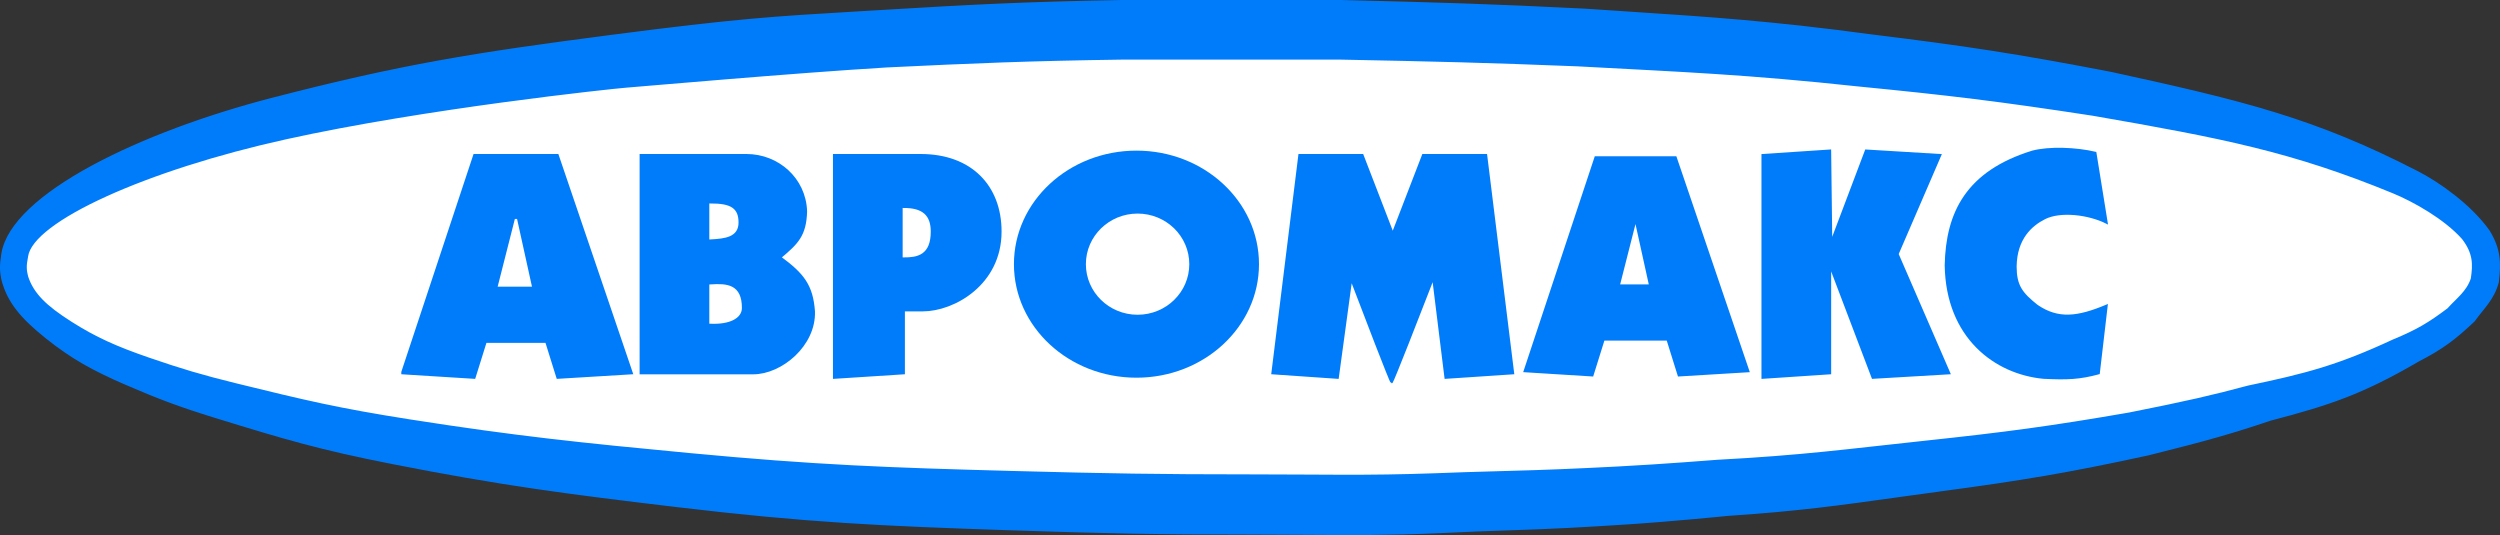 <svg width="1112" height="238" viewBox="0 0 1112 238" fill="none" xmlns="http://www.w3.org/2000/svg">
<rect x="0" y="0" width="1112" height="238" fill="#333333" stroke="none"/>
<g clip-path="url(#clip0_2456_444)">
<path d="M833.044 15.878L833.05 15.879C873.448 20.852 896.554 24.295 939.245 32.536C997.97 45.352 1029.58 53.033 1075.48 76.715C1084.72 81.48 1098.85 91.382 1106.96 102.823C1109.48 106.931 1110.73 110.547 1111.23 114.153C1111.73 117.763 1111.48 121.386 1110.97 125.526C1109.97 129.279 1108.35 132.098 1106.46 134.702C1105.58 135.922 1104.64 137.092 1103.67 138.294L1103.46 138.558C1102.44 139.837 1101.38 141.157 1100.36 142.597C1091.73 150.75 1086.4 154.773 1075.48 160.428L1075.47 160.434L1075.46 160.441C1050.41 175.058 1035.89 179.791 1009.7 186.667L1009.68 186.671L1009.67 186.677C993.499 192.129 982.039 195.453 955.576 202.045C920.038 209.763 899.768 213.155 863.178 218.06C855.823 219.046 849.114 219.983 842.75 220.873C818.61 224.245 799.425 226.925 768.725 228.953H768.716L768.708 228.954L768.758 229.451C768.708 228.954 768.708 228.954 768.708 228.954H768.707H768.703L768.689 228.956L768.634 228.961L768.417 228.983C768.225 229.002 767.941 229.03 767.573 229.067C767.191 229.104 766.718 229.15 766.163 229.204C765.647 229.255 765.06 229.312 764.408 229.374C761.704 229.635 757.89 229.995 753.454 230.396C744.582 231.197 733.223 232.158 723.269 232.798C703.354 234.08 691.612 234.72 672.211 235.361C658.15 235.825 654.539 235.995 648.766 236.267C646.568 236.37 644.058 236.488 640.539 236.643C617.085 237.674 600.798 237.55 581.307 237.401C573.809 237.344 565.836 237.283 556.799 237.283C514.322 237.283 491.514 236.774 449.049 235.361C391.52 233.447 358.766 231.918 301.487 225.109C252.479 219.284 222.968 215.467 174.35 205.888C142.14 199.541 126.895 195.003 95.746 185.391C80.206 180.595 70.755 177.071 55.959 170.668C41.552 164.434 32.024 159.165 20.831 150.227C9.631 141.283 3.638 134.21 1.089 124.231C0.758 122.478 0.535 121.093 0.504 119.431C0.472 117.76 0.635 115.792 1.094 112.882C2.155 106.336 6.508 99.684 13.432 93.137C20.349 86.595 29.785 80.2 40.917 74.162C63.179 62.087 92.152 51.477 121.125 43.984C179.098 28.991 210.576 23.994 272.064 15.996C327.766 8.75 344.484 7.761 379.716 5.678C383.372 5.462 387.229 5.234 391.349 4.986C431.525 2.567 454.98 1.286 499.09 0.5H596.631C639.585 1.56 663.017 2.239 704.885 4.345C711.287 4.777 717.326 5.175 723.102 5.555C761.554 8.088 788.343 9.853 833.044 15.878Z" fill="#007CFB"/>
<path d="M768.708 228.954L768.716 228.953H768.725C799.425 226.925 818.61 224.245 842.75 220.873C849.114 219.983 855.823 219.046 863.178 218.06C899.768 213.155 920.038 209.763 955.576 202.045C982.039 195.453 993.499 192.129 1009.67 186.677L1009.68 186.671L1009.7 186.667C1035.89 179.791 1050.41 175.058 1075.46 160.441L1075.47 160.434L1075.48 160.428C1086.4 154.773 1091.73 150.75 1100.36 142.597C1101.38 141.157 1102.44 139.837 1103.46 138.558L1103.67 138.294C1104.64 137.092 1105.58 135.922 1106.46 134.702C1108.35 132.098 1109.97 129.279 1110.97 125.526C1111.48 121.386 1111.73 117.763 1111.23 114.153C1110.73 110.547 1109.48 106.931 1106.96 102.823C1098.85 91.382 1084.72 81.48 1075.48 76.715C1029.58 53.033 997.97 45.352 939.245 32.536C896.554 24.295 873.448 20.852 833.05 15.879L833.044 15.878C788.343 9.853 761.554 8.088 723.102 5.555C717.326 5.175 711.287 4.777 704.885 4.345C663.017 2.239 639.585 1.56 596.631 0.5H499.09C454.98 1.286 431.525 2.567 391.349 4.986C387.229 5.234 383.372 5.462 379.716 5.678C344.484 7.761 327.766 8.75 272.064 15.996C210.576 23.994 179.098 28.991 121.125 43.984C92.152 51.477 63.179 62.087 40.917 74.162C29.785 80.2 20.349 86.595 13.432 93.137C6.508 99.684 2.155 106.336 1.094 112.882C0.635 115.792 0.472 117.76 0.504 119.431C0.535 121.093 0.758 122.478 1.089 124.231C3.638 134.21 9.631 141.283 20.831 150.227C32.024 159.165 41.552 164.434 55.959 170.668C70.755 177.071 80.206 180.595 95.746 185.391C126.895 195.003 142.14 199.541 174.35 205.888C222.968 215.467 252.479 219.284 301.487 225.109C358.766 231.918 391.52 233.447 449.049 235.361C491.514 236.774 514.322 237.283 556.799 237.283C565.836 237.283 573.809 237.344 581.307 237.401C600.798 237.55 617.085 237.674 640.539 236.643C644.058 236.488 646.568 236.37 648.766 236.267C654.539 235.995 658.15 235.825 672.211 235.361C691.612 234.72 703.354 234.08 723.269 232.798C733.223 232.158 744.582 231.197 753.454 230.396C757.89 229.995 761.704 229.635 764.408 229.374C765.06 229.312 765.647 229.255 766.163 229.204C766.718 229.15 767.191 229.104 767.573 229.067C767.941 229.03 768.225 229.002 768.417 228.983L768.634 228.961L768.689 228.956L768.703 228.954H768.707H768.708ZM768.708 228.954L768.758 229.451C768.708 228.954 768.708 228.954 768.708 228.954Z" stroke="#007CFB"/>
<path d="M12 114C11.096 118.564 11.347 120.243 12 123C14.533 130.913 20.5 136.5 31.5 143.5C42.5 150.5 51.868 154.627 66 159.5C80.5 164.5 89.77 167.255 105 171C135.5 178.5 150.444 182.045 182 187C229.613 194.476 258.518 197.455 306.5 202C362.594 207.314 394.675 208.507 451 210C492.576 211.102 514.909 211.5 556.5 211.5C588.328 211.5 606.691 212.114 638.5 211C651 210.562 650.5 210.5 669.5 210C688.5 209.5 700 209 719.5 208C739 207 764 205 764 205C802 203 822 200.186 856.5 196.5C892.333 192.672 912.19 190.024 947 184C972.919 178.855 984.152 176.258 1000 172C1025.67 166.631 1039.93 162.927 1064.5 151.5C1075.25 147.063 1080.5 143.9 1089 137.5C1093 133 1097.5 130 1099.5 124C1100.5 117.5 1100.5 112.5 1095.5 106C1087.5 97 1073.59 89.235 1064.5 85.5C1019.5 67 988.5 61 931 51C889.191 44.569 866.56 41.881 827 38C776.645 32.592 749.492 31.582 701.5 29C660.502 27.357 637.557 26.827 595.5 26H500C456.805 26.613 433.509 27.628 394.5 29.5C353.349 31.965 285 38 278.5 38.5C272 39 188.961 47.807 127 61.5C65.038 75.193 14.237 98.101 12 114Z" fill="white" stroke="#007CFB"/>
<path d="M211 69L179 165.5V166L211 168L216 152H243L248 168L281 166L248 69H211Z" fill="#007CFB" stroke="#007CFB"/>
<path d="M236 127H222L229.5 97.5L236 127Z" fill="white" stroke="white"/>
<path d="M285 166V69H332C346 69 358 79.5 358.5 94C358.221 104.869 354.375 108.241 347 114.5C357.206 122.007 361.15 126.978 362 138.5C362.5 153.5 347.5 166 335 166H285Z" fill="#007CFB" stroke="#007CFB"/>
<path d="M371 168V69H409.5C432 69 445 83 445 103C445 126.5 424 138 410.5 138H402V166L371 168Z" fill="#007CFB" stroke="#007CFB"/>
<path d="M316 106V91C325 91 328 93 328 99C328 105 322.496 105.638 316 106Z" fill="#007CFB"/>
<path d="M316 143.5V127C323.5 126.5 329.5 127 329.5 137C329.5 141.123 324.437 143.873 316 143.5Z" fill="#007CFB"/>
<path d="M402 114V93C410 93 413.5 96 413.5 103C413.5 113.012 408 114 402 114Z" fill="#007CFB"/>
<path d="M316 106V91C325 91 328 93 328 99C328 105 322.496 105.638 316 106Z" fill="white" stroke="white"/>
<path d="M316 143.5V127C323.5 126.5 329.5 127 329.5 137C329.5 141.123 324.437 143.873 316 143.5Z" fill="white" stroke="white"/>
<path d="M402 114V93C410 93 413.5 96 413.5 103C413.5 113.012 408 114 402 114Z" fill="white" stroke="white"/>
<path d="M505.5 168C535.6 168 560 145.39 560 117.5C560 89.61 535.6 67 505.5 67C475.4 67 451 89.61 451 117.5C451 145.39 475.4 168 505.5 168Z" fill="#007CFB"/>
<path d="M506 140C518.703 140 529 129.926 529 117.5C529 105.074 518.703 95 506 95C493.297 95 483 105.074 483 117.5C483 129.926 493.297 140 506 140Z" fill="white"/>
<path d="M709 69L677 165.5V166L709 168L714 152H741L746 168L779 166L746 69H709Z" fill="#007CFB" stroke="white"/>
<path d="M734 127H720L727.5 97.5L734 127Z" fill="white" stroke="#007CFB"/>
<path d="M578 69L566 166L595 168L601 124C606.833 139.333 618.6 170 619 170C619.4 170 631.5 139 637.5 123.5L643 168L673 166L661 69H633L619.5 104L606 69H578Z" fill="#007CFB" stroke="#007CFB"/>
<path d="M784 168V69L814 67L814.5 108L830 67L863 69L844 113L867 166L833 168L814 118V166L784 168Z" fill="#007CFB" stroke="#007CFB"/>
<path d="M932 68L937 98.999C929 94.999 916.5 93.503 909.5 97C903.5 99.996 896.674 105.987 896.5 118.5C896.5 127 899.031 130.466 906 136C915.5 142.5 924.216 141.339 937 136L933.5 166C924.822 168.332 919.5 168.5 909 168C887.5 166.001 866 150.001 865.5 118C866 94.501 875 76.499 904 67.5C911.5 65.5 923.5 66 932 68Z" fill="#007CFB" stroke="#007CFB"/>
</g>
<defs>
<clipPath id="clip0_2456_444">
<rect width="1112" height="238" fill="white"/>
</clipPath>
</defs>
</svg>
